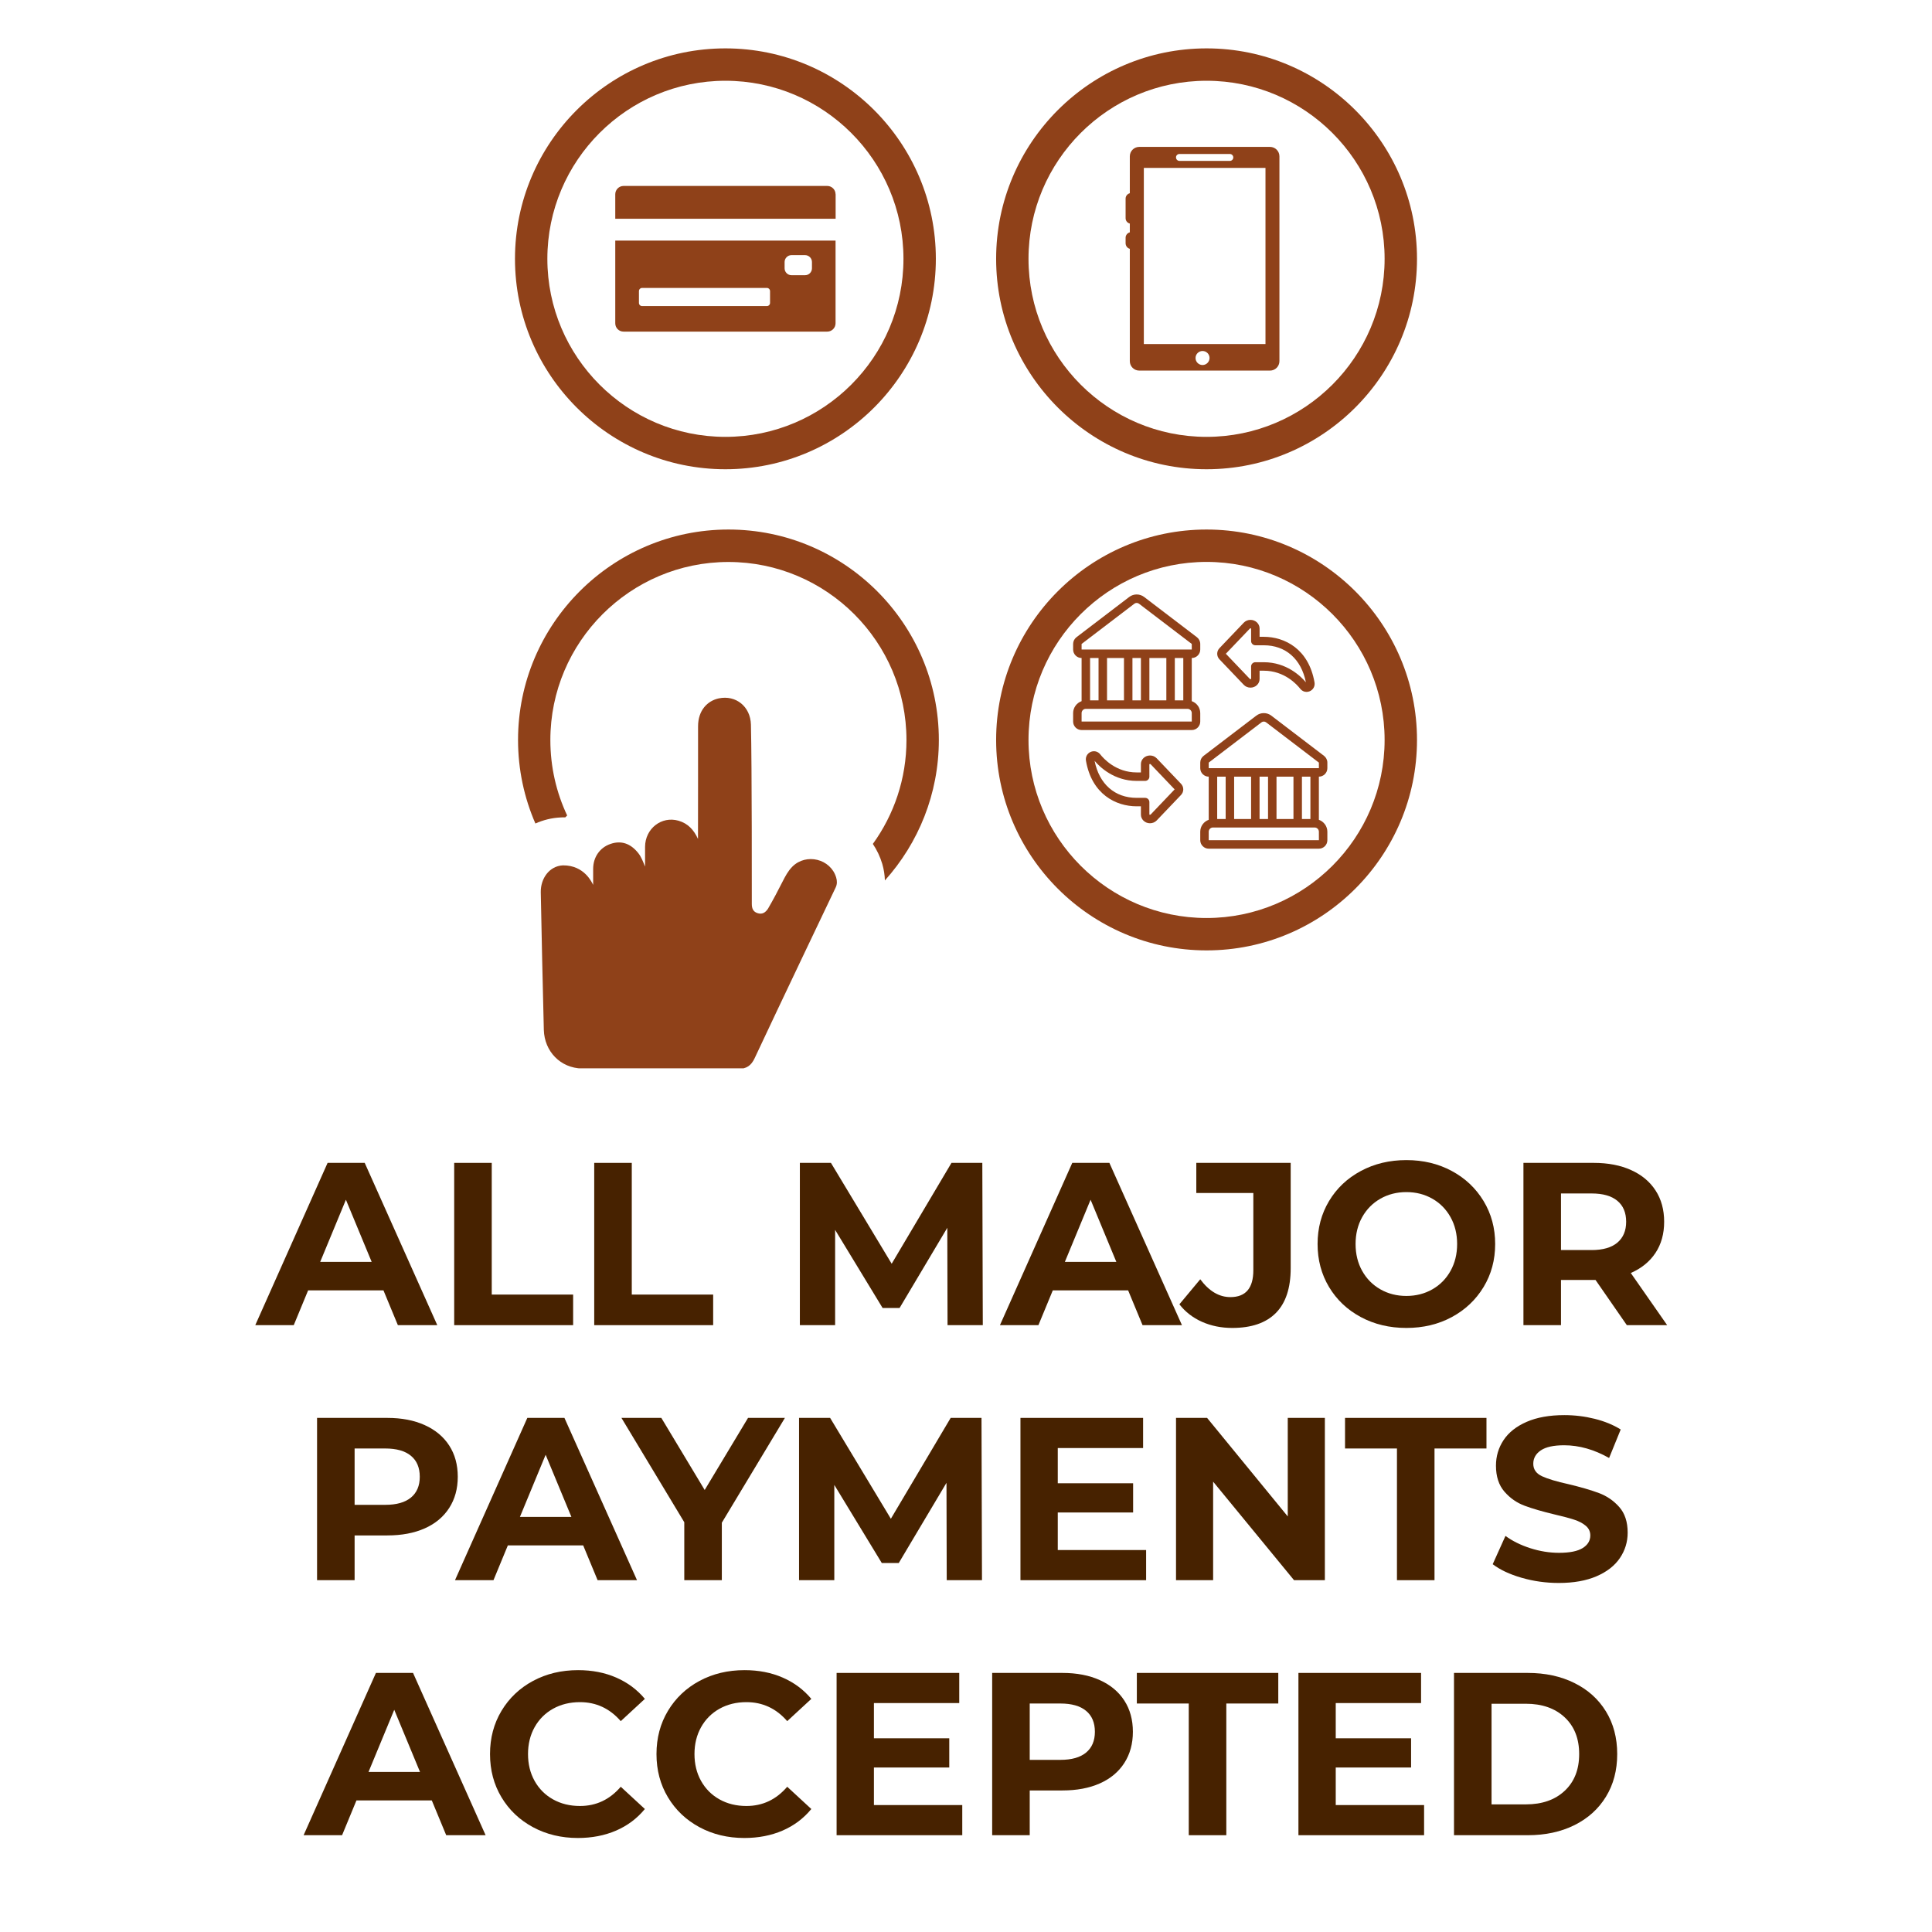 <svg version="1.2" preserveAspectRatio="xMidYMid meet" height="1000" viewBox="0 0 750 750" zoomAndPan="magnify" width="1000" xmlns:xlink="http://www.w3.org/1999/xlink" xmlns="http://www.w3.org/2000/svg"><defs><clipPath id="6451759de7"><path d="M 209 270 L 325 270 L 325 414.727 L 209 414.727 Z M 209 270"></path></clipPath><clipPath id="9c90542136"><path d="M 386 18.727 L 550.137 18.727 L 550.137 183 L 386 183 Z M 386 18.727"></path></clipPath><clipPath id="99f19b5422"><path d="M 199.887 18.727 L 364 18.727 L 364 183 L 199.887 183 Z M 199.887 18.727"></path></clipPath><clipPath id="78dd13cf55"><path d="M 386 205 L 550.137 205 L 550.137 369 L 386 369 Z M 386 205"></path></clipPath><clipPath id="89a693eeae"><path d="M 412.121 228.934 L 527.434 228.934 L 527.434 344.25 L 412.121 344.25 Z M 412.121 228.934"></path></clipPath><clipPath id="90647e95ce"><path d="M 469.777 228.934 C 437.938 228.934 412.121 254.75 412.121 286.59 C 412.121 318.434 437.938 344.25 469.777 344.25 C 501.621 344.25 527.434 318.434 527.434 286.59 C 527.434 254.75 501.621 228.934 469.777 228.934 Z M 469.777 228.934"></path></clipPath><clipPath id="57445b6c61"><path d="M 0.121 0.934 L 115.434 0.934 L 115.434 116.25 L 0.121 116.25 Z M 0.121 0.934"></path></clipPath><clipPath id="65b543285f"><path d="M 57.777 0.934 C 25.938 0.934 0.121 26.75 0.121 58.59 C 0.121 90.434 25.938 116.25 57.777 116.25 C 89.621 116.25 115.434 90.434 115.434 58.59 C 115.434 26.75 89.621 0.934 57.777 0.934 Z M 57.777 0.934"></path></clipPath><clipPath id="7db149e910"><rect height="117" y="0" width="116" x="0"></rect></clipPath><clipPath id="dde5b90bd8"><path d="M 416.422 230.434 L 466 230.434 L 466 284 L 416.422 284 Z M 416.422 230.434"></path></clipPath><clipPath id="a44668671f"><path d="M 465 276 L 515.422 276 L 515.422 329.434 L 465 329.434 Z M 465 276"></path></clipPath></defs><g id="95bd9ba472"><rect style="fill:#ffffff;fill-opacity:1;stroke:none;" height="750" y="0" width="750" x="0"></rect><rect style="fill:#ffffff;fill-opacity:1;stroke:none;" height="750" y="0" width="750" x="0"></rect><g style="fill:#472200;fill-opacity:1;"><g transform="translate(99.908, 514.426)"><path d="M 48.953 -13.5 L 19.703 -13.5 L 14.125 0 L -0.812 0 L 27.266 -63 L 41.672 -63 L 69.844 0 L 54.547 0 Z M 44.375 -24.562 L 34.375 -48.688 L 24.391 -24.562 Z M 44.375 -24.562" style="stroke:none"></path></g></g><g style="fill:#472200;fill-opacity:1;"><g transform="translate(168.848, 514.426)"><path d="M 7.469 -63 L 22.047 -63 L 22.047 -11.875 L 53.641 -11.875 L 53.641 0 L 7.469 0 Z M 7.469 -63" style="stroke:none"></path></g></g><g style="fill:#472200;fill-opacity:1;"><g transform="translate(223.208, 514.426)"><path d="M 7.469 -63 L 22.047 -63 L 22.047 -11.875 L 53.641 -11.875 L 53.641 0 L 7.469 0 Z M 7.469 -63" style="stroke:none"></path></g></g><g style="fill:#472200;fill-opacity:1;"><g transform="translate(277.568, 514.426)"><path d="" style="stroke:none"></path></g></g><g style="fill:#472200;fill-opacity:1;"><g transform="translate(303.038, 514.426)"><path d="M 64.797 0 L 64.703 -37.797 L 46.172 -6.656 L 39.594 -6.656 L 21.156 -36.984 L 21.156 0 L 7.469 0 L 7.469 -63 L 19.531 -63 L 43.109 -23.844 L 66.328 -63 L 78.297 -63 L 78.484 0 Z M 64.797 0" style="stroke:none"></path></g></g><g style="fill:#472200;fill-opacity:1;"><g transform="translate(388.988, 514.426)"><path d="M 48.953 -13.5 L 19.703 -13.5 L 14.125 0 L -0.812 0 L 27.266 -63 L 41.672 -63 L 69.844 0 L 54.547 0 Z M 44.375 -24.562 L 34.375 -48.688 L 24.391 -24.562 Z M 44.375 -24.562" style="stroke:none"></path></g></g><g style="fill:#472200;fill-opacity:1;"><g transform="translate(459.278, 514.426)"><path d="M 19.078 1.078 C 14.816 1.078 10.898 0.285 7.328 -1.297 C 3.766 -2.891 0.844 -5.156 -1.438 -8.094 L 6.656 -17.812 C 10.082 -13.195 13.984 -10.891 18.359 -10.891 C 24.297 -10.891 27.266 -14.367 27.266 -21.328 L 27.266 -51.297 L 5.125 -51.297 L 5.125 -63 L 41.766 -63 L 41.766 -22.141 C 41.766 -14.398 39.844 -8.594 36 -4.719 C 32.156 -0.852 26.516 1.078 19.078 1.078 Z M 19.078 1.078" style="stroke:none"></path></g></g><g style="fill:#472200;fill-opacity:1;"><g transform="translate(507.968, 514.426)"><path d="M 37.984 1.078 C 31.441 1.078 25.547 -0.328 20.297 -3.141 C 15.047 -5.961 10.938 -9.848 7.969 -14.797 C 5 -19.754 3.516 -25.32 3.516 -31.5 C 3.516 -37.676 5 -43.238 7.969 -48.188 C 10.938 -53.145 15.047 -57.031 20.297 -59.844 C 25.547 -62.664 31.441 -64.078 37.984 -64.078 C 44.523 -64.078 50.406 -62.664 55.625 -59.844 C 60.844 -57.031 64.953 -53.145 67.953 -48.188 C 70.953 -43.238 72.453 -37.676 72.453 -31.5 C 72.453 -25.32 70.953 -19.754 67.953 -14.797 C 64.953 -9.848 60.844 -5.961 55.625 -3.141 C 50.406 -0.328 44.523 1.078 37.984 1.078 Z M 37.984 -11.344 C 41.703 -11.344 45.062 -12.195 48.062 -13.906 C 51.062 -15.613 53.414 -18 55.125 -21.062 C 56.832 -24.125 57.688 -27.602 57.688 -31.5 C 57.688 -35.395 56.832 -38.875 55.125 -41.938 C 53.414 -45 51.062 -47.383 48.062 -49.094 C 45.062 -50.801 41.703 -51.656 37.984 -51.656 C 34.266 -51.656 30.906 -50.801 27.906 -49.094 C 24.906 -47.383 22.547 -45 20.828 -41.938 C 19.117 -38.875 18.266 -35.395 18.266 -31.5 C 18.266 -27.602 19.117 -24.125 20.828 -21.062 C 22.547 -18 24.906 -15.613 27.906 -13.906 C 30.906 -12.195 34.266 -11.344 37.984 -11.344 Z M 37.984 -11.344" style="stroke:none"></path></g></g><g style="fill:#472200;fill-opacity:1;"><g transform="translate(583.928, 514.426)"><path d="M 47.609 0 L 35.453 -17.547 L 22.047 -17.547 L 22.047 0 L 7.469 0 L 7.469 -63 L 34.734 -63 C 40.316 -63 45.16 -62.066 49.266 -60.203 C 53.379 -58.348 56.547 -55.707 58.766 -52.281 C 60.984 -48.863 62.094 -44.816 62.094 -40.141 C 62.094 -35.461 60.969 -31.426 58.719 -28.031 C 56.469 -24.645 53.273 -22.051 49.141 -20.25 L 63.266 0 Z M 47.344 -40.141 C 47.344 -43.68 46.203 -46.395 43.922 -48.281 C 41.641 -50.176 38.312 -51.125 33.938 -51.125 L 22.047 -51.125 L 22.047 -29.156 L 33.938 -29.156 C 38.312 -29.156 41.641 -30.113 43.922 -32.031 C 46.203 -33.957 47.344 -36.66 47.344 -40.141 Z M 47.344 -40.141" style="stroke:none"></path></g></g><g style="fill:#472200;fill-opacity:1;"><g transform="translate(115.612, 613.426)"><path d="M 34.734 -63 C 40.316 -63 45.16 -62.066 49.266 -60.203 C 53.379 -58.348 56.547 -55.707 58.766 -52.281 C 60.984 -48.863 62.094 -44.816 62.094 -40.141 C 62.094 -35.516 60.984 -31.477 58.766 -28.031 C 56.547 -24.582 53.379 -21.941 49.266 -20.109 C 45.16 -18.285 40.316 -17.375 34.734 -17.375 L 22.047 -17.375 L 22.047 0 L 7.469 0 L 7.469 -63 Z M 33.938 -29.25 C 38.312 -29.25 41.641 -30.191 43.922 -32.078 C 46.203 -33.973 47.344 -36.66 47.344 -40.141 C 47.344 -43.68 46.203 -46.395 43.922 -48.281 C 41.641 -50.176 38.312 -51.125 33.938 -51.125 L 22.047 -51.125 L 22.047 -29.25 Z M 33.938 -29.25" style="stroke:none"></path></g></g><g style="fill:#472200;fill-opacity:1;"><g transform="translate(177.442, 613.426)"><path d="M 48.953 -13.5 L 19.703 -13.5 L 14.125 0 L -0.812 0 L 27.266 -63 L 41.672 -63 L 69.844 0 L 54.547 0 Z M 44.375 -24.562 L 34.375 -48.688 L 24.391 -24.562 Z M 44.375 -24.562" style="stroke:none"></path></g></g><g style="fill:#472200;fill-opacity:1;"><g transform="translate(242.511, 613.426)"><path d="M 37.703 -22.312 L 37.703 0 L 23.125 0 L 23.125 -22.5 L -1.266 -63 L 14.219 -63 L 31.047 -35.016 L 47.875 -63 L 62.188 -63 Z M 37.703 -22.312" style="stroke:none"></path></g></g><g style="fill:#472200;fill-opacity:1;"><g transform="translate(302.721, 613.426)"><path d="M 64.797 0 L 64.703 -37.797 L 46.172 -6.656 L 39.594 -6.656 L 21.156 -36.984 L 21.156 0 L 7.469 0 L 7.469 -63 L 19.531 -63 L 43.109 -23.844 L 66.328 -63 L 78.297 -63 L 78.484 0 Z M 64.797 0" style="stroke:none"></path></g></g><g style="fill:#472200;fill-opacity:1;"><g transform="translate(388.671, 613.426)"><path d="M 56.25 -11.703 L 56.25 0 L 7.469 0 L 7.469 -63 L 55.078 -63 L 55.078 -51.297 L 21.953 -51.297 L 21.953 -37.625 L 51.203 -37.625 L 51.203 -26.281 L 21.953 -26.281 L 21.953 -11.703 Z M 56.25 -11.703" style="stroke:none"></path></g></g><g style="fill:#472200;fill-opacity:1;"><g transform="translate(449.061, 613.426)"><path d="M 65.25 -63 L 65.25 0 L 53.281 0 L 21.875 -38.25 L 21.875 0 L 7.469 0 L 7.469 -63 L 19.531 -63 L 50.844 -24.75 L 50.844 -63 Z M 65.25 -63" style="stroke:none"></path></g></g><g style="fill:#472200;fill-opacity:1;"><g transform="translate(521.781, 613.426)"><path d="M 20.516 -51.125 L 0.359 -51.125 L 0.359 -63 L 55.266 -63 L 55.266 -51.125 L 35.094 -51.125 L 35.094 0 L 20.516 0 Z M 20.516 -51.125" style="stroke:none"></path></g></g><g style="fill:#472200;fill-opacity:1;"><g transform="translate(576.951, 613.426)"><path d="M 28.172 1.078 C 23.191 1.078 18.375 0.406 13.719 -0.938 C 9.07 -2.289 5.336 -4.047 2.516 -6.203 L 7.469 -17.188 C 10.164 -15.207 13.375 -13.617 17.094 -12.422 C 20.82 -11.223 24.547 -10.625 28.266 -10.625 C 32.398 -10.625 35.457 -11.238 37.438 -12.469 C 39.414 -13.695 40.406 -15.332 40.406 -17.375 C 40.406 -18.875 39.82 -20.117 38.656 -21.109 C 37.488 -22.098 35.988 -22.891 34.156 -23.484 C 32.32 -24.086 29.848 -24.75 26.734 -25.469 C 21.93 -26.613 18 -27.754 14.938 -28.891 C 11.875 -30.023 9.25 -31.852 7.062 -34.375 C 4.875 -36.895 3.781 -40.254 3.781 -44.453 C 3.781 -48.117 4.77 -51.438 6.75 -54.406 C 8.727 -57.375 11.711 -59.727 15.703 -61.469 C 19.691 -63.207 24.566 -64.078 30.328 -64.078 C 34.348 -64.078 38.273 -63.598 42.109 -62.641 C 45.953 -61.68 49.316 -60.301 52.203 -58.5 L 47.703 -47.438 C 41.879 -50.727 36.055 -52.375 30.234 -52.375 C 26.16 -52.375 23.145 -51.711 21.188 -50.391 C 19.238 -49.078 18.266 -47.344 18.266 -45.188 C 18.266 -43.02 19.391 -41.41 21.641 -40.359 C 23.891 -39.316 27.328 -38.285 31.953 -37.266 C 36.754 -36.117 40.68 -34.973 43.734 -33.828 C 46.797 -32.691 49.422 -30.895 51.609 -28.438 C 53.805 -25.977 54.906 -22.648 54.906 -18.453 C 54.906 -14.848 53.898 -11.562 51.891 -8.594 C 49.879 -5.625 46.863 -3.27 42.844 -1.531 C 38.82 0.207 33.93 1.078 28.172 1.078 Z M 28.172 1.078" style="stroke:none"></path></g></g><g style="fill:#472200;fill-opacity:1;"><g transform="translate(118.67, 712.426)"><path d="M 48.953 -13.5 L 19.703 -13.5 L 14.125 0 L -0.812 0 L 27.266 -63 L 41.672 -63 L 69.844 0 L 54.547 0 Z M 44.375 -24.562 L 34.375 -48.688 L 24.391 -24.562 Z M 44.375 -24.562" style="stroke:none"></path></g></g><g style="fill:#472200;fill-opacity:1;"><g transform="translate(186.71, 712.426)"><path d="M 37.625 1.078 C 31.195 1.078 25.391 -0.316 20.203 -3.109 C 15.016 -5.898 10.938 -9.77 7.969 -14.719 C 5 -19.664 3.516 -25.258 3.516 -31.5 C 3.516 -37.738 5 -43.332 7.969 -48.281 C 10.938 -53.227 15.016 -57.098 20.203 -59.891 C 25.391 -62.68 31.223 -64.078 37.703 -64.078 C 43.172 -64.078 48.109 -63.113 52.516 -61.188 C 56.922 -59.27 60.625 -56.516 63.625 -52.922 L 54.266 -44.281 C 50.004 -49.195 44.727 -51.656 38.438 -51.656 C 34.531 -51.656 31.047 -50.801 27.984 -49.094 C 24.93 -47.383 22.547 -45 20.828 -41.938 C 19.117 -38.875 18.266 -35.395 18.266 -31.5 C 18.266 -27.602 19.117 -24.125 20.828 -21.062 C 22.547 -18 24.93 -15.613 27.984 -13.906 C 31.047 -12.195 34.531 -11.344 38.438 -11.344 C 44.727 -11.344 50.004 -13.832 54.266 -18.812 L 63.625 -10.172 C 60.625 -6.516 56.906 -3.723 52.469 -1.797 C 48.031 0.117 43.082 1.078 37.625 1.078 Z M 37.625 1.078" style="stroke:none"></path></g></g><g style="fill:#472200;fill-opacity:1;"><g transform="translate(251.33, 712.426)"><path d="M 37.625 1.078 C 31.195 1.078 25.391 -0.316 20.203 -3.109 C 15.016 -5.898 10.938 -9.77 7.969 -14.719 C 5 -19.664 3.516 -25.258 3.516 -31.5 C 3.516 -37.738 5 -43.332 7.969 -48.281 C 10.938 -53.227 15.016 -57.098 20.203 -59.891 C 25.391 -62.68 31.223 -64.078 37.703 -64.078 C 43.172 -64.078 48.109 -63.113 52.516 -61.188 C 56.922 -59.27 60.625 -56.516 63.625 -52.922 L 54.266 -44.281 C 50.004 -49.195 44.727 -51.656 38.438 -51.656 C 34.531 -51.656 31.047 -50.801 27.984 -49.094 C 24.93 -47.383 22.547 -45 20.828 -41.938 C 19.117 -38.875 18.266 -35.395 18.266 -31.5 C 18.266 -27.602 19.117 -24.125 20.828 -21.062 C 22.547 -18 24.93 -15.613 27.984 -13.906 C 31.047 -12.195 34.531 -11.344 38.438 -11.344 C 44.727 -11.344 50.004 -13.832 54.266 -18.812 L 63.625 -10.172 C 60.625 -6.516 56.906 -3.723 52.469 -1.797 C 48.031 0.117 43.082 1.078 37.625 1.078 Z M 37.625 1.078" style="stroke:none"></path></g></g><g style="fill:#472200;fill-opacity:1;"><g transform="translate(317.3, 712.426)"><path d="M 56.25 -11.703 L 56.25 0 L 7.469 0 L 7.469 -63 L 55.078 -63 L 55.078 -51.297 L 21.953 -51.297 L 21.953 -37.625 L 51.203 -37.625 L 51.203 -26.281 L 21.953 -26.281 L 21.953 -11.703 Z M 56.25 -11.703" style="stroke:none"></path></g></g><g style="fill:#472200;fill-opacity:1;"><g transform="translate(377.69, 712.426)"><path d="M 34.734 -63 C 40.316 -63 45.16 -62.066 49.266 -60.203 C 53.379 -58.348 56.547 -55.707 58.766 -52.281 C 60.984 -48.863 62.094 -44.816 62.094 -40.141 C 62.094 -35.516 60.984 -31.477 58.766 -28.031 C 56.547 -24.582 53.379 -21.941 49.266 -20.109 C 45.16 -18.285 40.316 -17.375 34.734 -17.375 L 22.047 -17.375 L 22.047 0 L 7.469 0 L 7.469 -63 Z M 33.938 -29.25 C 38.312 -29.25 41.641 -30.191 43.922 -32.078 C 46.203 -33.973 47.344 -36.66 47.344 -40.141 C 47.344 -43.68 46.203 -46.395 43.922 -48.281 C 41.641 -50.176 38.312 -51.125 33.938 -51.125 L 22.047 -51.125 L 22.047 -29.25 Z M 33.938 -29.25" style="stroke:none"></path></g></g><g style="fill:#472200;fill-opacity:1;"><g transform="translate(440.96, 712.426)"><path d="M 20.516 -51.125 L 0.359 -51.125 L 0.359 -63 L 55.266 -63 L 55.266 -51.125 L 35.094 -51.125 L 35.094 0 L 20.516 0 Z M 20.516 -51.125" style="stroke:none"></path></g></g><g style="fill:#472200;fill-opacity:1;"><g transform="translate(496.58, 712.426)"><path d="M 56.25 -11.703 L 56.25 0 L 7.469 0 L 7.469 -63 L 55.078 -63 L 55.078 -51.297 L 21.953 -51.297 L 21.953 -37.625 L 51.203 -37.625 L 51.203 -26.281 L 21.953 -26.281 L 21.953 -11.703 Z M 56.25 -11.703" style="stroke:none"></path></g></g><g style="fill:#472200;fill-opacity:1;"><g transform="translate(556.97, 712.426)"><path d="M 7.469 -63 L 36.094 -63 C 42.926 -63 48.969 -61.691 54.219 -59.078 C 59.469 -56.473 63.547 -52.801 66.453 -48.062 C 69.367 -43.32 70.828 -37.801 70.828 -31.5 C 70.828 -25.195 69.367 -19.676 66.453 -14.938 C 63.547 -10.195 59.469 -6.52 54.219 -3.906 C 48.969 -1.301 42.926 0 36.094 0 L 7.469 0 Z M 35.375 -11.969 C 41.664 -11.969 46.688 -13.723 50.438 -17.234 C 54.188 -20.742 56.062 -25.5 56.062 -31.5 C 56.062 -37.5 54.188 -42.254 50.438 -45.766 C 46.688 -49.273 41.664 -51.031 35.375 -51.031 L 22.047 -51.031 L 22.047 -11.969 Z M 35.375 -11.969" style="stroke:none"></path></g></g><g clip-path="url(#6451759de7)" clip-rule="nonzero"><path d="M 307.594 336.43 C 305.93 338.094 304.848 340.156 303.789 342.242 C 301.941 345.91 300.199 349.188 298.137 352.754 C 297.137 354.258 295.918 355.051 294.125 354.496 C 292.379 353.969 291.852 352.648 291.852 350.93 C 291.852 348.262 291.906 297.105 291.508 281.258 C 291.324 274.312 285.699 269.715 279.016 271.113 C 274.684 272.039 270.961 275.711 270.988 282.023 C 271.016 291.531 270.961 320.664 270.961 325.68 C 269.375 322.195 267.078 319.66 263.406 318.602 C 256.805 316.699 250.465 321.641 250.414 328.719 C 250.387 331.254 250.414 333.762 250.414 336.402 C 249.648 334.582 249.012 332.734 247.797 331.199 C 244.789 327.398 241.117 326.156 236.918 327.637 C 232.824 329.062 230.262 332.785 230.262 337.301 L 230.262 343.508 C 229.812 342.691 226.934 335.875 218.535 335.93 C 213.199 336.191 209.844 341.078 209.926 346.359 C 210.055 355.023 210.875 390.652 211.113 399.816 C 211.352 408.164 217.582 414.633 225.957 414.793 C 237.605 415.004 278.039 414.82 286.625 414.926 C 289.766 414.953 291.613 413.656 292.934 410.832 C 302.391 390.625 323.281 346.863 324.418 344.484 C 325 343.27 325 341.949 324.602 340.656 C 322.465 333.418 312.98 331.043 307.594 336.43 Z M 307.594 336.43" style="stroke:none;fill-rule:nonzero;fill:#8f4119;fill-opacity:1;"></path></g><path d="M 438.594 96.59 L 438.594 140.195 C 438.594 142.227 440.23 143.863 442.266 143.863 L 493 143.863 C 495.035 143.863 496.672 142.227 496.672 140.195 L 496.672 60.695 C 496.672 58.66 495.035 57.023 493 57.023 L 442.266 57.023 C 440.23 57.023 438.594 58.66 438.594 60.695 L 438.594 75.012 C 437.668 75.25 436.957 76.094 436.957 77.098 L 436.957 84.703 C 436.957 85.707 437.645 86.551 438.594 86.789 L 438.594 90.195 C 437.668 90.434 436.957 91.281 436.957 92.285 L 436.957 94.449 C 436.984 95.504 437.668 96.352 438.594 96.59 Z M 466.828 141.699 C 465.324 141.699 464.109 140.484 464.109 138.98 C 464.109 137.473 465.324 136.258 466.828 136.258 C 468.332 136.258 469.547 137.473 469.547 138.98 C 469.523 140.484 468.309 141.699 466.828 141.699 Z M 457.875 59.77 L 477.418 59.77 C 478.16 59.77 478.766 60.379 478.766 61.117 C 478.766 61.859 478.16 62.465 477.418 62.465 L 457.875 62.465 C 457.137 62.465 456.527 61.859 456.527 61.117 C 456.5 60.379 457.109 59.77 457.875 59.77 Z M 444.035 65.184 L 491.258 65.184 L 491.258 133.566 L 444.035 133.566 Z M 444.035 65.184" style="stroke:none;fill-rule:nonzero;fill:#8f4119;fill-opacity:1;"></path><g clip-path="url(#9c90542136)" clip-rule="nonzero"><path d="M 468.387 182.16 C 513.418 182.16 550.078 145.527 550.078 100.473 C 550.078 55.441 513.445 18.781 468.387 18.781 C 423.355 18.781 386.695 55.414 386.695 100.473 C 386.695 145.504 423.355 182.16 468.387 182.16 Z M 468.387 31.352 C 506.496 31.352 537.504 62.359 537.504 100.473 C 537.504 138.582 506.496 169.59 468.387 169.59 C 430.273 169.59 399.266 138.582 399.266 100.473 C 399.266 62.359 430.273 31.352 468.387 31.352 Z M 468.387 31.352" style="stroke:none;fill-rule:nonzero;fill:#8f4119;fill-opacity:1;"></path></g><g clip-path="url(#99f19b5422)" clip-rule="nonzero"><path d="M 281.605 182.16 C 326.637 182.16 363.297 145.527 363.297 100.473 C 363.297 55.414 326.637 18.781 281.605 18.781 C 236.574 18.781 199.914 55.414 199.914 100.473 C 199.914 145.504 236.574 182.16 281.605 182.16 Z M 281.605 31.352 C 319.715 31.352 350.723 62.359 350.723 100.473 C 350.723 138.582 319.715 169.59 281.605 169.59 C 243.492 169.59 212.484 138.582 212.484 100.473 C 212.484 62.359 243.492 31.352 281.605 31.352 Z M 281.605 31.352" style="stroke:none;fill-rule:nonzero;fill:#8f4119;fill-opacity:1;"></path></g><path d="M 324.363 75.406 C 324.363 73.637 322.914 72.184 321.145 72.184 L 242.066 72.184 C 240.297 72.184 238.844 73.637 238.844 75.406 L 238.844 84.914 L 324.391 84.914 L 324.391 75.406 Z M 324.363 75.406" style="stroke:none;fill-rule:nonzero;fill:#8f4119;fill-opacity:1;"></path><path d="M 242.066 128.73 L 321.145 128.73 C 322.914 128.73 324.363 127.277 324.363 125.508 L 324.363 93.395 L 238.844 93.395 L 238.844 125.508 C 238.844 127.305 240.27 128.73 242.066 128.73 Z M 304.582 101.711 C 304.582 100.262 305.77 99.043 307.25 99.043 L 312.531 99.043 C 313.984 99.043 315.199 100.234 315.199 101.711 L 315.199 104.168 C 315.199 105.621 314.012 106.836 312.531 106.836 L 307.25 106.836 C 305.797 106.836 304.582 105.648 304.582 104.168 Z M 248.035 113.016 C 248.035 112.328 248.59 111.773 249.277 111.773 L 297.688 111.773 C 298.375 111.773 298.93 112.328 298.93 113.016 L 298.93 117.586 C 298.93 118.273 298.375 118.828 297.688 118.828 L 249.277 118.828 C 248.59 118.828 248.035 118.273 248.035 117.586 Z M 248.035 113.016" style="stroke:none;fill-rule:nonzero;fill:#8f4119;fill-opacity:1;"></path><path d="M 282.793 205.562 C 237.762 205.562 201.102 242.223 201.102 287.254 C 201.102 298.77 203.508 309.727 207.84 319.684 C 210.848 318.34 214.148 317.492 217.609 317.336 L 218.137 317.309 C 218.137 317.309 219.168 317.309 219.434 317.309 C 219.672 317.043 219.934 316.809 220.172 316.57 C 215.973 307.668 213.648 297.738 213.648 287.277 C 213.648 249.168 244.656 218.16 282.766 218.16 C 320.879 218.16 351.887 249.168 351.887 287.277 C 351.887 302.309 347.051 316.254 338.84 327.609 C 340.422 329.961 341.664 332.574 342.508 335.398 C 343.117 337.512 343.461 339.68 343.512 341.793 C 356.508 327.32 364.457 308.195 364.457 287.254 C 364.457 242.195 327.824 205.562 282.793 205.562 Z M 282.793 205.562" style="stroke:none;fill-rule:nonzero;fill:#8f4119;fill-opacity:1;"></path><g clip-path="url(#78dd13cf55)" clip-rule="nonzero"><path d="M 468.387 205.562 C 423.355 205.562 386.695 242.195 386.695 287.254 C 386.695 332.285 423.328 368.941 468.387 368.941 C 513.418 368.941 550.078 332.309 550.078 287.254 C 550.078 242.223 513.418 205.562 468.387 205.562 Z M 468.387 356.371 C 430.273 356.371 399.266 325.363 399.266 287.254 C 399.266 249.141 430.273 218.133 468.387 218.133 C 506.496 218.133 537.504 249.141 537.504 287.254 C 537.504 325.363 506.496 356.371 468.387 356.371 Z M 468.387 356.371" style="stroke:none;fill-rule:nonzero;fill:#8f4119;fill-opacity:1;"></path></g><path d="M 468.387 233.848 C 438.883 233.848 414.98 257.75 414.98 287.254 C 414.98 316.754 438.883 340.656 468.387 340.656 C 497.887 340.656 521.789 316.754 521.789 287.254 C 521.789 257.75 497.887 233.848 468.387 233.848 Z M 462.391 279.066 C 463.605 279.961 466.301 281.125 470.5 282.523 C 474.25 283.766 477.207 284.98 479.32 286.195 C 481.434 287.41 483.148 289.074 484.469 291.242 C 485.793 293.406 486.453 295.941 486.453 298.82 C 486.453 302.598 485.262 306.004 482.914 309.016 C 481.855 310.363 480.535 311.473 478.949 312.344 C 477.496 313.16 475.809 313.77 473.906 314.164 C 473.746 314.219 473.562 314.246 473.379 314.27 L 473.379 321.297 L 463.367 321.297 L 463.367 314.297 C 463.129 314.246 462.918 314.219 462.707 314.164 C 456.316 312.793 452.117 308.832 450.082 302.254 L 459.512 298.609 C 459.672 299.004 459.828 299.402 459.988 299.77 C 461.52 303.258 464.926 305.555 468.625 305.555 C 468.625 305.555 469.18 305.527 469.84 305.477 C 470.5 305.398 471.238 305.316 471.688 305.211 C 472.797 304.922 473.723 304.418 474.383 303.734 C 475.598 302.52 476.176 301.066 476.176 299.375 C 476.176 297.605 475.57 296.258 474.383 295.359 C 473.168 294.461 470.473 293.301 466.273 291.902 C 462.523 290.66 459.566 289.445 457.453 288.23 C 455.34 287.016 453.621 285.352 452.301 283.184 C 450.98 281.02 450.32 278.484 450.32 275.605 C 450.32 271.828 451.508 268.422 453.859 265.41 C 454.918 264.062 456.211 262.953 457.82 262.082 C 459.273 261.262 460.965 260.656 462.867 260.262 C 463.023 260.207 463.211 260.18 463.395 260.152 L 463.395 253.129 L 473.402 253.129 L 473.402 260.129 C 473.641 260.18 473.852 260.207 474.066 260.262 C 480.457 261.633 484.656 265.594 486.688 272.172 L 477.262 275.816 C 477.074 275.312 476.891 274.84 476.68 274.391 C 475.121 270.984 471.793 268.844 468.176 268.844 C 468.176 268.844 467.621 268.871 466.961 268.922 C 466.301 269.004 465.535 269.082 465.086 269.188 C 463.977 269.477 463.051 269.98 462.391 270.664 C 461.176 271.883 460.566 273.332 460.566 275.023 C 460.566 276.82 461.203 278.168 462.391 279.066 Z M 462.391 279.066" style="stroke:none;fill-rule:nonzero;fill:#8f4119;fill-opacity:1;"></path><g clip-path="url(#89a693eeae)" clip-rule="nonzero"><g clip-path="url(#90647e95ce)" clip-rule="nonzero"><g transform="matrix(1,0,0,1,412,228)"><g clip-path="url(#7db149e910)"><g clip-path="url(#57445b6c61)" clip-rule="nonzero"><g clip-path="url(#65b543285f)" clip-rule="nonzero"><path d="M 0.121 0.934 L 115.434 0.934 L 115.434 116.25 L 0.121 116.25 Z M 0.121 0.934" style="stroke:none;fill-rule:nonzero;fill:#ffffff;fill-opacity:1;"></path></g></g></g></g></g></g><path d="M 490.613 250.496 C 499.094 250.496 505.16 255.855 506.945 264.863 C 504.961 262.512 499.414 257.074 490.613 257.074 L 487.324 257.074 C 486.418 257.074 485.676 257.816 485.676 258.723 L 485.691 263.566 C 485.664 263.598 485.332 263.707 485.207 263.57 L 475.871 253.785 L 485.203 244.008 C 485.254 243.957 485.344 243.922 485.445 243.922 C 485.602 243.922 485.676 243.992 485.676 243.973 L 485.676 248.852 C 485.676 249.766 486.418 250.496 487.324 250.496 Z M 474.586 254.828 L 475.77 253.676 C 475.77 253.676 475.777 253.684 475.777 253.691 Z M 485.445 240.633 C 484.438 240.633 483.504 241.023 482.824 241.73 L 473.41 251.602 C 472.223 252.828 472.223 254.742 473.406 255.965 L 482.824 265.84 C 483.5 266.555 484.43 266.938 485.445 266.938 C 487.387 266.938 488.969 265.449 488.969 263.605 L 488.969 260.367 L 490.613 260.367 C 498.637 260.367 503.477 265.742 504.762 267.395 C 505.379 268.18 506.27 268.598 507.195 268.598 C 507.621 268.598 508.051 268.508 508.469 268.328 C 509.812 267.73 510.543 266.355 510.293 264.902 C 508.031 251.859 498.645 247.207 490.613 247.207 L 488.969 247.207 L 488.969 243.973 C 488.969 242.129 487.387 240.633 485.445 240.633" style="stroke:none;fill-rule:nonzero;fill:#8f4119;fill-opacity:1;"></path><path d="M 441.254 309.727 C 432.77 309.727 426.703 304.367 424.918 295.359 C 426.902 297.711 432.449 303.145 441.254 303.145 L 444.543 303.145 C 445.449 303.145 446.188 302.406 446.188 301.5 L 446.176 296.656 C 446.199 296.625 446.535 296.516 446.656 296.648 L 455.992 306.438 L 446.664 316.215 C 446.547 316.336 446.227 316.246 446.191 316.246 C 446.188 316.246 446.188 316.246 446.188 316.246 L 446.188 311.371 C 446.188 310.457 445.449 309.727 444.543 309.727 Z M 457.277 305.395 L 456.094 306.547 C 456.094 306.547 456.09 306.539 456.09 306.531 Z M 446.418 319.59 C 447.426 319.59 448.359 319.195 449.039 318.488 L 458.453 308.621 C 459.641 307.395 459.641 305.48 458.461 304.258 L 449.039 294.383 C 448.363 293.668 447.434 293.281 446.418 293.281 C 444.477 293.281 442.898 294.773 442.898 296.617 L 442.898 299.855 L 441.254 299.855 C 433.227 299.855 428.387 294.477 427.102 292.828 C 426.203 291.684 424.719 291.316 423.391 291.895 C 422.055 292.492 421.312 293.867 421.57 295.32 C 423.832 308.363 433.219 313.008 441.254 313.008 L 442.898 313.008 L 442.898 316.246 C 442.898 318.09 444.477 319.59 446.418 319.59" style="stroke:none;fill-rule:nonzero;fill:#8f4119;fill-opacity:1;"></path><g clip-path="url(#dde5b90bd8)" clip-rule="nonzero"><path d="M 419.875 276.82 C 419.875 275.914 420.613 275.176 421.52 275.176 L 460.996 275.176 C 461.902 275.176 462.641 275.914 462.641 276.82 L 462.648 280.109 L 419.875 280.109 Z M 426.453 255.438 L 426.453 271.887 L 423.164 271.887 L 423.164 255.438 Z M 419.875 249.98 L 440.352 234.363 C 440.617 234.156 440.938 234.055 441.258 234.055 C 441.578 234.055 441.902 234.156 442.164 234.363 L 462.641 249.98 L 462.648 252.148 L 419.875 252.148 Z M 446.191 255.438 L 452.773 255.438 L 452.773 271.887 L 446.191 271.887 Z M 439.613 255.438 L 442.902 255.438 L 442.902 271.887 L 439.613 271.887 Z M 436.324 255.438 L 436.324 271.887 L 429.746 271.887 L 429.746 255.438 Z M 459.352 271.887 L 456.062 271.887 L 456.062 255.438 L 459.352 255.438 Z M 419.875 283.402 L 462.641 283.402 C 464.453 283.402 465.934 281.922 465.934 280.109 L 465.934 276.82 C 465.934 274.68 464.551 272.871 462.641 272.188 L 462.641 255.438 C 464.453 255.438 465.934 253.961 465.934 252.148 L 465.934 249.98 C 465.934 248.961 465.449 247.984 464.641 247.367 L 444.164 231.746 C 442.453 230.441 440.062 230.441 438.355 231.746 L 417.883 247.367 C 417.074 247.984 416.586 248.961 416.586 249.98 L 416.586 252.148 C 416.586 253.961 418.062 255.438 419.875 255.438 L 419.875 272.188 C 417.965 272.871 416.586 274.68 416.586 276.82 L 416.586 280.109 C 416.586 281.922 418.062 283.402 419.875 283.402" style="stroke:none;fill-rule:nonzero;fill:#8f4119;fill-opacity:1;"></path></g><g clip-path="url(#a44668671f)" clip-rule="nonzero"><path d="M 469.223 298.203 L 469.223 296.039 L 489.699 280.418 C 489.965 280.215 490.285 280.109 490.605 280.109 C 490.926 280.109 491.25 280.215 491.512 280.418 L 511.988 296.039 L 511.996 298.203 Z M 508.699 317.945 L 505.41 317.945 L 505.41 301.496 L 508.699 301.496 Z M 469.223 326.168 L 469.223 322.879 C 469.223 321.973 469.961 321.234 470.867 321.234 L 510.344 321.234 C 511.25 321.234 511.988 321.973 511.988 322.879 L 511.996 326.168 Z M 485.672 317.945 L 479.09 317.945 L 479.09 301.496 L 485.672 301.496 Z M 492.25 317.945 L 488.961 317.945 L 488.961 301.496 L 492.25 301.496 Z M 495.539 317.945 L 495.539 301.496 L 502.121 301.496 L 502.121 317.945 Z M 475.801 301.496 L 475.801 317.945 L 472.512 317.945 L 472.512 301.496 Z M 513.988 293.426 L 493.512 277.805 C 491.801 276.5 489.41 276.5 487.703 277.805 L 467.23 293.426 C 466.414 294.043 465.934 295.02 465.934 296.039 L 465.934 298.203 C 465.934 300.016 467.41 301.496 469.223 301.496 L 469.223 318.246 C 467.312 318.926 465.934 320.738 465.934 322.879 L 465.934 326.168 C 465.934 327.98 467.41 329.457 469.223 329.457 L 511.988 329.457 C 513.801 329.457 515.281 327.98 515.281 326.168 L 515.281 322.879 C 515.281 320.738 513.898 318.926 511.988 318.246 L 511.988 301.496 C 513.801 301.496 515.281 300.016 515.281 298.203 L 515.281 296.039 C 515.281 295.02 514.797 294.043 513.988 293.426" style="stroke:none;fill-rule:nonzero;fill:#8f4119;fill-opacity:1;"></path></g></g></svg>